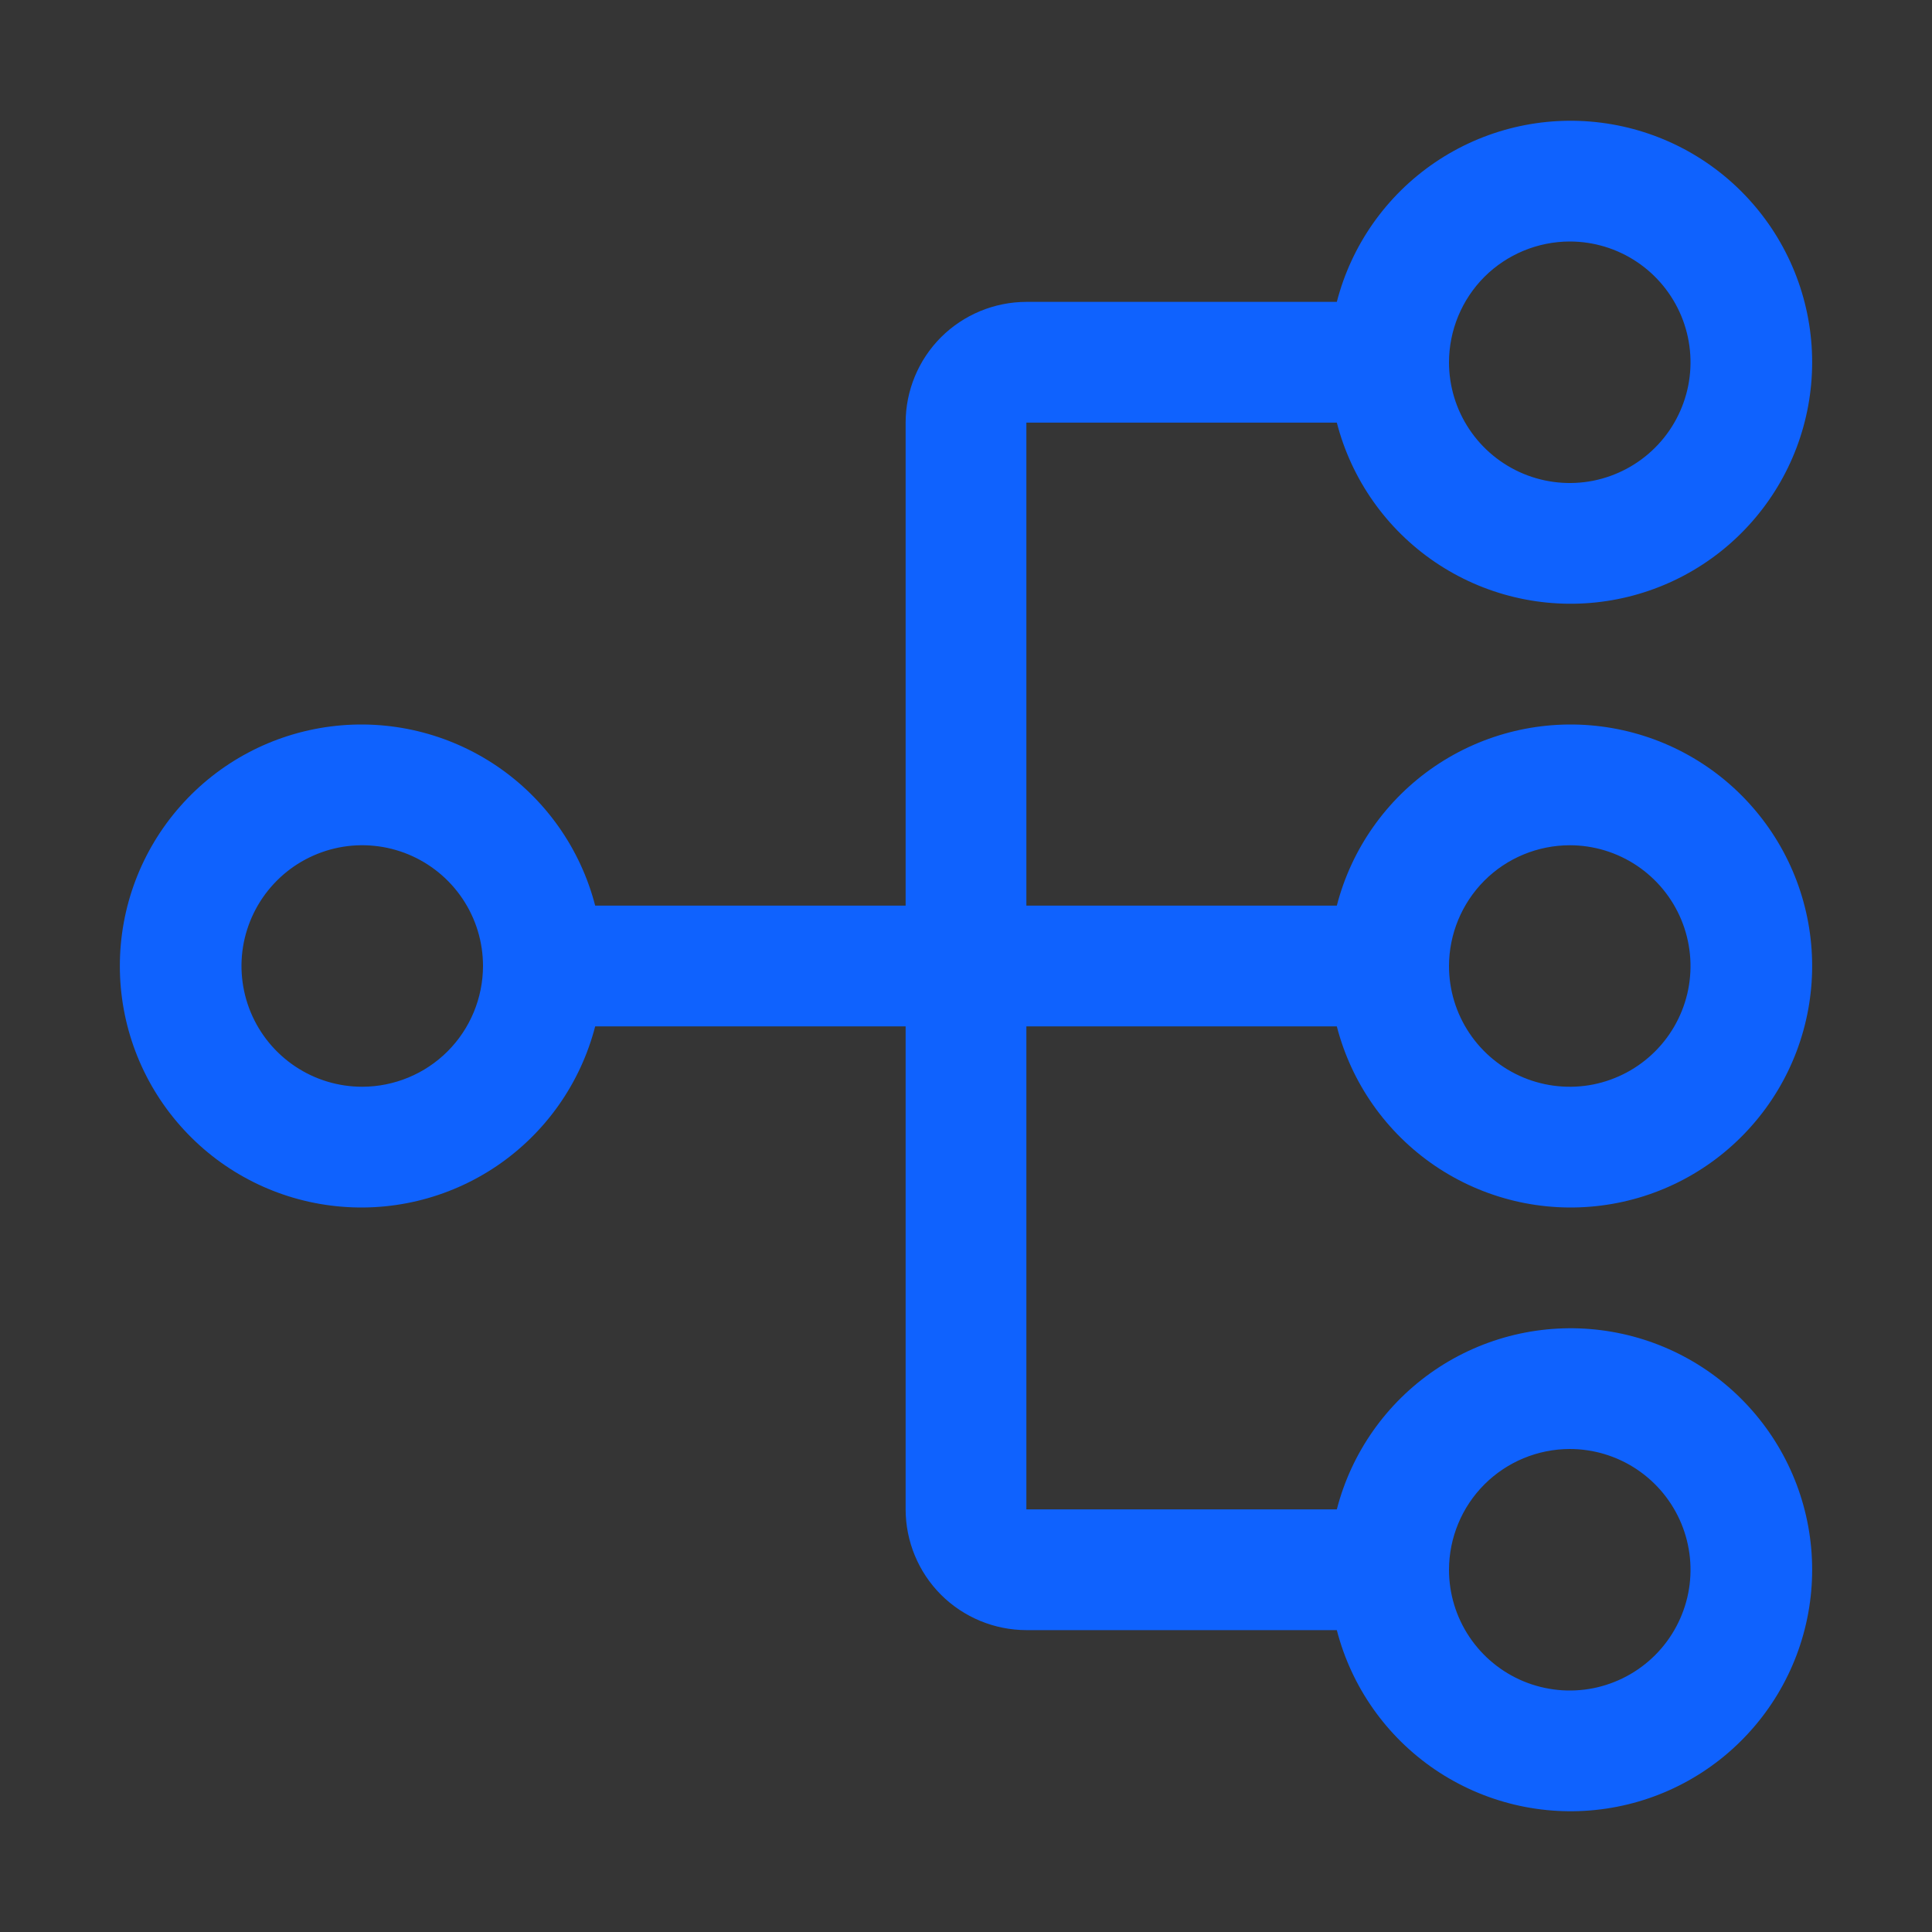<?xml version="1.0" encoding="UTF-8"?>
<svg xmlns="http://www.w3.org/2000/svg" width="32" height="32" viewBox="0 0 32 32" fill="none">
  <rect x="0" y="0" width="32" height="32" fill="#333333" stroke="none"/>
  <rect width="32" height="32" fill="white" fill-opacity="0.01" style="mix-blend-mode:multiply"></rect>
  <path d="M17 17H22.142C22.385 17.943 22.964 18.764 23.77 19.311C24.576 19.857 25.553 20.091 26.519 19.968C27.485 19.846 28.373 19.375 29.016 18.644C29.66 17.914 30.015 16.974 30.015 16C30.015 15.026 29.66 14.086 29.016 13.356C28.373 12.625 27.485 12.155 26.519 12.032C25.553 11.909 24.576 12.143 23.77 12.689C22.964 13.236 22.385 14.057 22.142 15H17V7H22.142C22.385 7.943 22.964 8.764 23.77 9.311C24.576 9.857 25.553 10.091 26.519 9.968C27.485 9.845 28.373 9.375 29.016 8.644C29.66 7.914 30.015 6.974 30.015 6C30.015 5.026 29.66 4.086 29.016 3.356C28.373 2.625 27.485 2.155 26.519 2.032C25.553 1.909 24.576 2.143 23.77 2.689C22.964 3.236 22.385 4.057 22.142 5H17C16.47 5.001 15.961 5.212 15.586 5.586C15.211 5.961 15.001 6.47 15 7V15H9.858C9.614 14.057 9.036 13.236 8.23 12.689C7.424 12.143 6.447 11.909 5.481 12.032C4.515 12.155 3.627 12.625 2.984 13.356C2.34 14.086 1.985 15.026 1.985 16C1.985 16.974 2.34 17.914 2.984 18.644C3.627 19.375 4.515 19.846 5.481 19.968C6.447 20.091 7.424 19.857 8.23 19.311C9.036 18.764 9.614 17.943 9.858 17H15V25C15.001 25.53 15.211 26.039 15.586 26.414C15.961 26.788 16.47 26.999 17 27H22.142C22.385 27.943 22.964 28.764 23.77 29.311C24.576 29.857 25.553 30.091 26.519 29.968C27.485 29.846 28.373 29.375 29.016 28.644C29.66 27.914 30.015 26.974 30.015 26C30.015 25.026 29.66 24.086 29.016 23.356C28.373 22.625 27.485 22.155 26.519 22.032C25.553 21.909 24.576 22.143 23.77 22.689C22.964 23.236 22.385 24.057 22.142 25H17V17ZM26 14C26.395 14 26.782 14.117 27.111 14.337C27.44 14.557 27.696 14.869 27.848 15.235C27.999 15.6 28.039 16.002 27.962 16.39C27.884 16.778 27.694 17.134 27.414 17.414C27.134 17.694 26.778 17.884 26.39 17.962C26.002 18.039 25.6 17.999 25.235 17.848C24.869 17.696 24.557 17.44 24.337 17.111C24.117 16.782 24 16.396 24 16C24.001 15.47 24.212 14.961 24.586 14.586C24.961 14.211 25.47 14.001 26 14ZM26 4C26.395 4 26.782 4.117 27.111 4.337C27.44 4.557 27.696 4.869 27.848 5.235C27.999 5.6 28.039 6.002 27.962 6.39C27.884 6.778 27.694 7.135 27.414 7.414C27.134 7.694 26.778 7.884 26.39 7.962C26.002 8.039 25.6 7.999 25.235 7.848C24.869 7.696 24.557 7.44 24.337 7.111C24.117 6.782 24 6.396 24 6C24.001 5.47 24.212 4.961 24.586 4.586C24.961 4.212 25.47 4.001 26 4ZM6 18C5.604 18 5.218 17.883 4.889 17.663C4.56 17.443 4.304 17.131 4.152 16.765C4.001 16.4 3.961 15.998 4.038 15.61C4.116 15.222 4.306 14.866 4.586 14.586C4.865 14.306 5.222 14.116 5.61 14.038C5.998 13.961 6.4 14.001 6.765 14.152C7.131 14.304 7.443 14.56 7.663 14.889C7.883 15.218 8 15.604 8 16C7.999 16.53 7.788 17.039 7.413 17.414C7.039 17.788 6.53 17.999 6 18ZM26 24C26.395 24 26.782 24.117 27.111 24.337C27.44 24.557 27.696 24.869 27.848 25.235C27.999 25.6 28.039 26.002 27.962 26.39C27.884 26.778 27.694 27.134 27.414 27.414C27.134 27.694 26.778 27.884 26.39 27.962C26.002 28.039 25.6 27.999 25.235 27.848C24.869 27.696 24.557 27.44 24.337 27.111C24.117 26.782 24 26.396 24 26C24.001 25.47 24.212 24.961 24.586 24.587C24.961 24.212 25.47 24.001 26 24Z" fill="#0F62FE"></path>
</svg>
